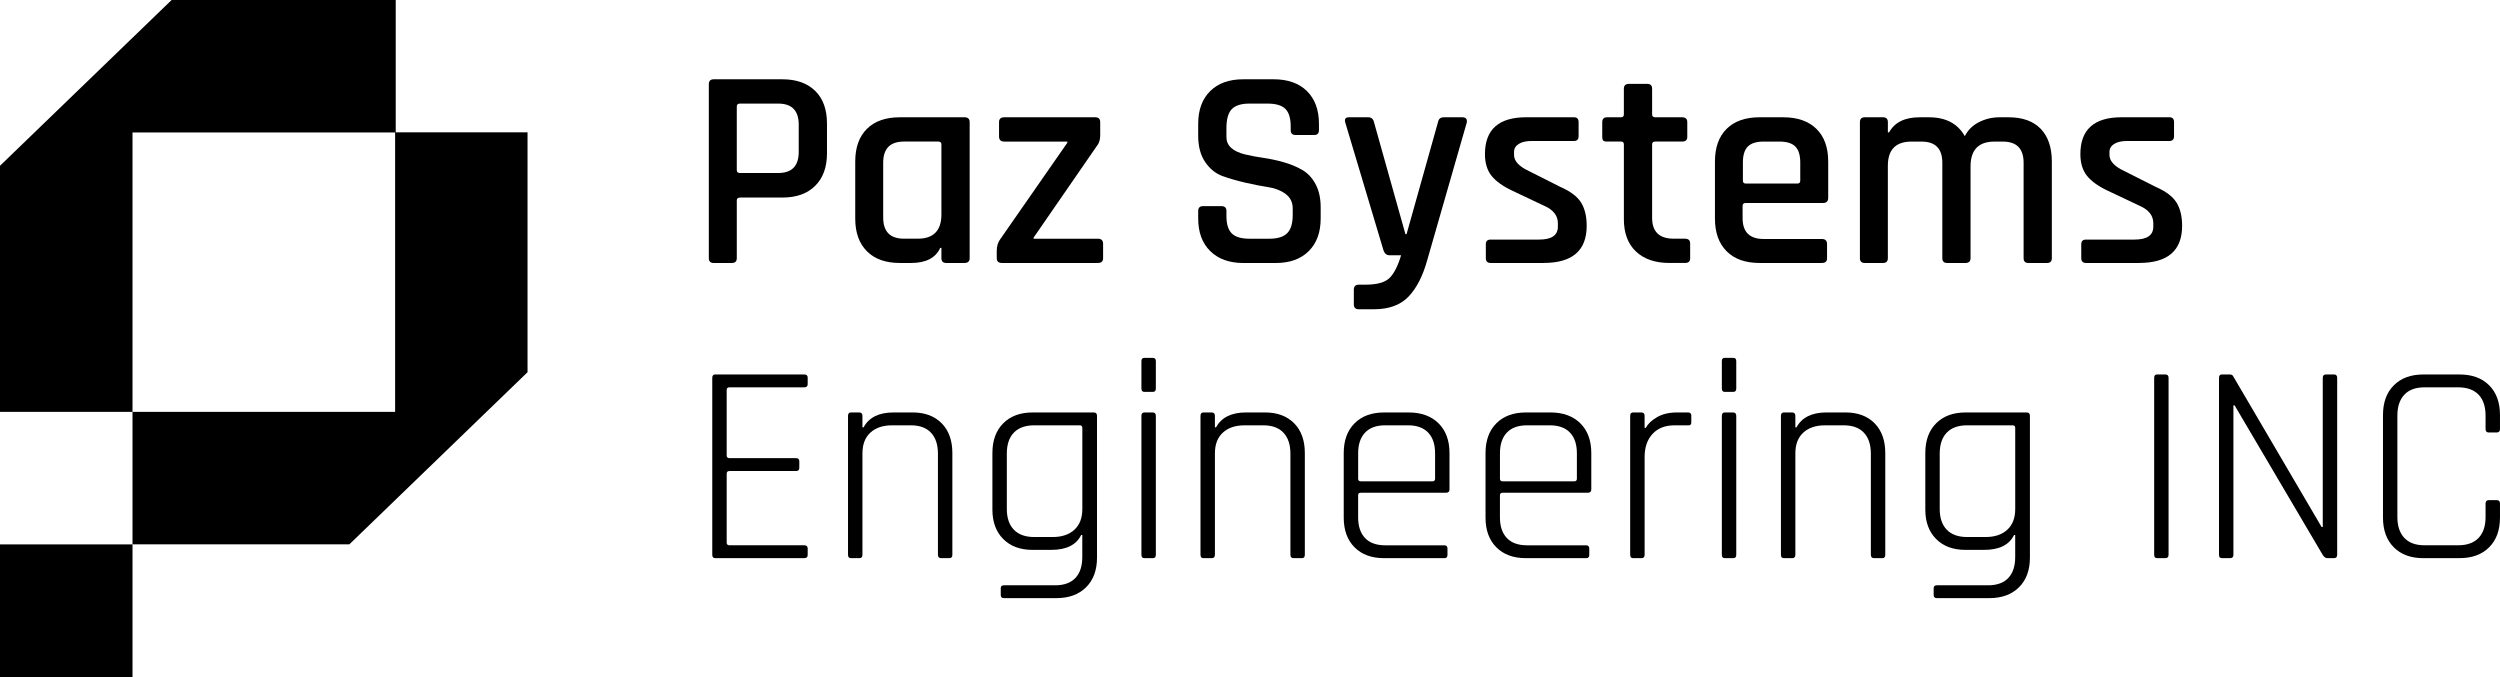 <?xml version="1.0" encoding="UTF-8"?>
<svg id="Layer_2" data-name="Layer 2" xmlns="http://www.w3.org/2000/svg" viewBox="0 0 1814.91 491.78">
  <g id="Layer_1-2" data-name="Layer 1">
    <g>
      <path d="M531.33,190.91h-13.18c-2.39,0-3.57-1.17-3.57-3.52V61.1c0-2.36,1.18-3.54,3.57-3.54h49.78c10.19,0,18.14,2.81,23.85,8.4,5.73,5.59,8.58,13.51,8.58,23.75v21.57c0,10.08-2.86,17.97-8.58,23.63-5.71,5.68-13.67,8.51-23.85,8.51h-30.54c-1.67,0-2.51.69-2.51,2.07v41.9c0,2.35-1.18,3.52-3.55,3.52ZM537.18,125.59h27.82c9.91,0,14.85-5.13,14.85-15.34v-19.71c0-10.23-4.94-15.34-14.85-15.34h-27.82c-1.53,0-2.3.69-2.3,2.07v46.25c0,1.38.77,2.07,2.3,2.07Z"/>
      <path d="M661.46,190.91h-8.17c-10.31,0-18.3-2.83-23.94-8.51-5.66-5.66-8.48-13.55-8.48-23.64v-41.47c0-10.23,2.82-18.14,8.48-23.75,5.64-5.59,13.63-8.4,23.94-8.4h46.87c2.51,0,3.78,1.19,3.78,3.54v98.71c0,2.35-1.27,3.52-3.78,3.52h-13.18c-2.37,0-3.55-1.17-3.55-3.52v-7.47h-.84c-3.34,7.33-10.39,10.99-21.14,10.99ZM683.43,155.65v-50.81c0-1.38-.77-2.07-2.3-2.07h-24.9c-10.05,0-15.06,5.11-15.06,15.34v39.81c0,10.23,5.01,15.36,15.06,15.36h10.05c11.42,0,17.15-5.88,17.15-17.64Z"/>
      <path d="M723.6,187.39v-5.4c0-3.45.96-6.42,2.93-8.9l48.33-69.48v-.83h-45.83c-2.51,0-3.76-1.24-3.76-3.73v-10.37c0-2.35,1.25-3.54,3.76-3.54h66.11c2.37,0,3.57,1.19,3.57,3.54v9.54c0,3.31-.85,5.94-2.52,7.87l-45.81,66.37v.83h46.65c2.52,0,3.78,1.24,3.78,3.73v10.37c0,2.35-1.25,3.52-3.78,3.52h-69.66c-2.51,0-3.76-1.17-3.76-3.52Z"/>
      <path d="M869.84,158.55v-5.38c0-2.35,1.18-3.52,3.55-3.52h13.39c2.37,0,3.57,1.17,3.57,3.52v3.73c0,5.82,1.29,9.99,3.87,12.55,2.58,2.57,6.86,3.85,12.87,3.85h14.43c5.99,0,10.33-1.36,12.97-4.06,2.65-2.69,3.97-7.08,3.97-13.17v-4.76c0-4.42-1.71-7.92-5.12-10.48-3.41-2.55-7.64-4.21-12.66-4.97s-10.53-1.85-16.52-3.23c-6.01-1.38-11.51-2.97-16.54-4.76-5.01-1.79-9.23-5.18-12.66-10.16-3.41-4.97-5.12-11.34-5.12-19.07v-8.72c0-10.1,2.89-18.02,8.69-23.75,5.78-5.73,13.77-8.61,23.96-8.61h22.16c10.33,0,18.39,2.88,24.17,8.61,5.8,5.73,8.69,13.65,8.69,23.75v4.56c0,2.36-1.18,3.54-3.55,3.54h-13.39c-2.39,0-3.57-1.17-3.57-3.54v-2.69c0-5.94-1.29-10.2-3.87-12.75-2.58-2.55-6.88-3.83-12.87-3.83h-13.18c-6.01,0-10.29,1.35-12.87,4.04-2.58,2.69-3.87,7.3-3.87,13.79v6.44c0,6.21,4.53,10.44,13.6,12.65,4.04.97,8.46,1.79,13.29,2.49,4.81.69,9.65,1.73,14.54,3.11,4.88,1.38,9.35,3.21,13.39,5.51,4.04,2.28,7.33,5.73,9.84,10.35,2.51,4.64,3.76,10.27,3.76,16.91v8.08c0,10.1-2.89,18.02-8.69,23.75-5.78,5.75-13.77,8.61-23.94,8.61h-23.44c-10.19,0-18.21-2.86-24.06-8.61-5.87-5.73-8.79-13.65-8.79-23.75Z"/>
      <path d="M997.47,224.51h-11.09c-2.37,0-3.55-1.17-3.55-3.54v-10.56c0-2.5,1.18-3.74,3.55-3.74h4.82c8.5,0,14.4-1.66,17.67-4.97,3.27-3.31,6.02-8.78,8.27-16.38h-8.37c-2.09,0-3.55-1.17-4.39-3.54l-27.84-93.1c-.56-2.35.35-3.54,2.73-3.54h14.02c2.23,0,3.62,1.19,4.18,3.54l22.81,81.28h.84l22.81-81.28c.42-2.35,1.81-3.54,4.18-3.54h13.39c2.65,0,3.76,1.26,3.34,3.74l-28.66,99.75c-3.2,11.61-7.73,20.48-13.6,26.65-5.85,6.14-14.23,9.23-25.11,9.23Z"/>
      <path d="M1120.71,190.91h-38.5c-2.37,0-3.55-1.17-3.55-3.52v-10.16c0-2.21,1.18-3.31,3.55-3.31h35.15c9.05,0,13.6-3.12,13.6-9.34v-2.49c0-5.54-3.27-9.75-9.84-12.65l-22.81-10.79c-7.1-3.31-12.28-6.99-15.48-10.99-3.2-4-4.81-9.27-4.81-15.76,0-17.84,9.96-26.77,29.91-26.77h34.74c2.23,0,3.34,1.19,3.34,3.54v10.16c0,2.35-1.11,3.52-3.34,3.52h-30.56c-4.18,0-7.38.72-9.61,2.17-2.25,1.45-3.36,3.35-3.36,5.71v2.28c0,4.42,3.57,8.28,10.67,11.61l23.02,11.61c7.26,3.18,12.24,6.94,14.96,11.29,2.72,4.37,4.09,9.99,4.09,16.91,0,17.97-10.39,26.96-31.18,26.96Z"/>
      <path d="M1176.77,102.77h-10.03c-1.41,0-2.35-.24-2.84-.72-.49-.48-.73-1.35-.73-2.59v-10.79c0-2.35,1.18-3.54,3.57-3.54h10.03c1.39,0,2.09-.67,2.09-2.07v-18.66c0-2.35,1.27-3.52,3.78-3.52h13.18c2.37,0,3.55,1.17,3.55,3.52v18.66c0,1.4.77,2.07,2.3,2.07h19.47c2.51,0,3.76,1.19,3.76,3.54v10.79c0,2.21-1.25,3.31-3.76,3.31h-19.47c-1.53,0-2.3.69-2.3,2.07v53.29c0,10.1,5.24,15.15,15.69,15.15h8.17c2.51,0,3.76,1.17,3.76,3.52v10.79c0,2.21-1.25,3.31-3.76,3.31h-11.3c-10.33,0-18.4-2.76-24.27-8.3-5.85-5.52-8.79-13.34-8.79-23.44v-54.33c0-1.38-.7-2.07-2.09-2.07Z"/>
      <path d="M1322.61,190.91h-45.2c-10.31,0-18.3-2.83-23.94-8.51-5.66-5.66-8.48-13.55-8.48-23.64v-41.47c0-10.23,2.82-18.14,8.48-23.75,5.64-5.59,13.63-8.4,23.94-8.4h17.17c10.33,0,18.33,2.81,24.06,8.4,5.71,5.61,8.57,13.51,8.57,23.75v26.34c0,2.49-1.25,3.73-3.76,3.73h-56.07c-1.55,0-2.32.71-2.32,2.09v8.9c0,10.1,5.1,15.15,15.29,15.15h42.26c2.51,0,3.76,1.24,3.76,3.73v10.37c0,2.21-1.25,3.31-3.76,3.31ZM1267.38,133.25h37.45c1.39,0,2.09-.69,2.09-2.07v-13.27c0-5.25-1.18-9.09-3.55-11.51-2.39-2.42-6.22-3.62-11.51-3.62h-11.51c-5.31,0-9.14,1.21-11.51,3.62-2.39,2.42-3.55,6.26-3.55,11.51v13.27c0,1.38.68,2.07,2.09,2.07Z"/>
      <path d="M1366.96,190.91h-13.18c-2.37,0-3.55-1.17-3.55-3.52v-98.71c0-2.35,1.18-3.54,3.55-3.54h13.18c2.39,0,3.57,1.19,3.57,3.54v7.46h.84c4.04-7.32,11.44-10.99,22.18-10.99h6.89c12.14,0,20.79,4.57,25.94,13.7,2.23-4.44,5.66-7.82,10.26-10.16s9.56-3.54,14.85-3.54h6.7c10.17,0,17.95,2.81,23.33,8.4,5.36,5.61,8.04,13.51,8.04,23.75v70.1c0,2.35-1.18,3.52-3.55,3.52h-13.39c-2.39,0-3.55-1.17-3.55-3.52v-69.27c0-10.23-5.03-15.34-15.08-15.34h-6.06c-11.58,0-17.38,6.01-17.38,18.03v66.58c0,2.35-1.25,3.52-3.76,3.52h-13.18c-2.37,0-3.55-1.17-3.55-3.52v-69.27c0-10.23-5.03-15.34-15.06-15.34h-7.33c-11.44,0-17.15,5.88-17.15,17.62v66.99c0,2.35-1.18,3.52-3.57,3.52Z"/>
      <path d="M1552.97,190.91h-38.5c-2.37,0-3.55-1.17-3.55-3.52v-10.16c0-2.21,1.18-3.31,3.55-3.31h35.15c9.05,0,13.6-3.12,13.6-9.34v-2.49c0-5.54-3.27-9.75-9.84-12.65l-22.81-10.79c-7.1-3.31-12.28-6.99-15.48-10.99-3.2-4-4.81-9.27-4.81-15.76,0-17.84,9.96-26.77,29.91-26.77h34.74c2.23,0,3.34,1.19,3.34,3.54v10.16c0,2.35-1.11,3.52-3.34,3.52h-30.56c-4.18,0-7.38.72-9.61,2.17-2.25,1.45-3.36,3.35-3.36,5.71v2.28c0,4.42,3.57,8.28,10.67,11.61l23.02,11.61c7.26,3.18,12.24,6.94,14.96,11.29,2.72,4.37,4.09,9.99,4.09,16.91,0,17.97-10.39,26.96-31.18,26.96Z"/>
      <path d="M583.84,405.2h-64.65c-1.41,0-2.11-.83-2.11-2.49v-128.38c0-1.66.7-2.49,2.11-2.49h64.65c1.67,0,2.51.76,2.51,2.28v4.78c0,1.52-.84,2.28-2.51,2.28h-54.2c-1.39,0-2.09.62-2.09,1.86v47.7c0,1.24.7,1.86,2.09,1.86h48.33c1.53,0,2.3.76,2.3,2.28v4.78c0,1.52-.77,2.28-2.3,2.28h-48.33c-1.39,0-2.09.62-2.09,1.86v50.19c0,1.24.7,1.86,2.09,1.86h54.2c1.67,0,2.51.76,2.51,2.28v4.78c0,1.52-.84,2.28-2.51,2.28Z"/>
      <path d="M623.8,405.2h-6.08c-1.39,0-2.09-.83-2.09-2.49v-100.78c0-1.66.7-2.5,2.09-2.5h6.08c1.53,0,2.3.85,2.3,2.5v8.28h.84c3.9-7.18,11.16-10.79,21.76-10.79h13.81c8.93,0,15.97,2.64,21.14,7.89,5.15,5.26,7.73,12.44,7.73,21.57v73.83c0,1.66-.7,2.49-2.09,2.49h-6.06c-1.55,0-2.32-.83-2.32-2.49v-73.41c0-6.51-1.67-11.55-5.01-15.13-3.34-3.61-8.24-5.4-14.64-5.4h-13.6c-6.7,0-11.96,1.76-15.79,5.3-3.85,3.52-5.76,8.53-5.76,15.03v73.62c0,1.66-.77,2.49-2.3,2.49Z"/>
      <path d="M763.14,399.19h-13.62c-8.91,0-16-2.64-21.22-7.89-5.24-5.25-7.85-12.37-7.85-21.36v-41.06c0-9.13,2.61-16.31,7.85-21.57,5.22-5.25,12.38-7.89,21.43-7.89h44.36c1.53,0,2.3.85,2.3,2.5v102.86c0,9.13-2.65,16.31-7.94,21.57-5.31,5.25-12.48,7.87-21.56,7.87h-38.08c-1.53,0-2.3-.76-2.3-2.28v-4.97c0-1.38.77-2.07,2.3-2.07h37.24c6.41,0,11.3-1.78,14.64-5.3,3.34-3.52,5.01-8.61,5.01-15.24v-15.96h-.84c-3.48,7.18-10.74,10.79-21.75,10.79ZM785.73,369.52v-58.9c0-1.24-.63-1.86-1.88-1.86h-33.05c-6.42,0-11.33,1.76-14.76,5.3-3.41,3.52-5.12,8.59-5.12,15.24v40.23c0,6.51,1.71,11.51,5.12,15.03,3.43,3.54,8.34,5.3,14.76,5.3h13.39c6.69,0,11.94-1.76,15.79-5.3,3.83-3.52,5.75-8.53,5.75-15.03Z"/>
      <path d="M828.63,282.01v-19.92c0-1.52.7-2.28,2.11-2.28h6.27c1.39,0,2.09.76,2.09,2.28v19.92c0,1.66-.7,2.49-2.09,2.49h-6.27c-1.41,0-2.11-.83-2.11-2.49ZM828.63,402.71v-100.78c0-1.66.7-2.5,2.11-2.5h6.06c1.53,0,2.3.85,2.3,2.5v100.78c0,1.66-.7,2.49-2.09,2.49h-6.27c-1.41,0-2.11-.83-2.11-2.49Z"/>
      <path d="M879.68,405.2h-6.08c-1.39,0-2.09-.83-2.09-2.49v-100.78c0-1.66.7-2.5,2.09-2.5h6.08c1.53,0,2.3.85,2.3,2.5v8.28h.84c3.9-7.18,11.16-10.79,21.76-10.79h13.81c8.93,0,15.97,2.64,21.14,7.89,5.15,5.26,7.73,12.44,7.73,21.57v73.83c0,1.66-.7,2.49-2.09,2.49h-6.06c-1.55,0-2.32-.83-2.32-2.49v-73.41c0-6.51-1.67-11.55-5.01-15.13-3.34-3.61-8.24-5.4-14.64-5.4h-13.6c-6.7,0-11.96,1.76-15.79,5.3-3.85,3.52-5.76,8.53-5.76,15.03v73.62c0,1.66-.77,2.49-2.3,2.49Z"/>
      <path d="M1048.52,405.2h-43.74c-9.05,0-16.21-2.62-21.43-7.89-5.24-5.25-7.85-12.44-7.85-21.55v-46.87c0-9.13,2.61-16.31,7.85-21.57,5.22-5.25,12.38-7.89,21.43-7.89h18c9.07,0,16.24,2.64,21.56,7.89,5.29,5.26,7.94,12.44,7.94,21.57v26.34c0,1.66-.84,2.49-2.51,2.49h-61.93c-1.25,0-1.88.62-1.88,1.86v15.98c0,6.49,1.67,11.51,5.01,15.03,3.36,3.52,8.24,5.28,14.64,5.28h42.9c1.53,0,2.3.76,2.3,2.28v4.78c0,1.52-.77,2.28-2.3,2.28ZM987.84,349.42h52.1c1.25,0,1.88-.64,1.88-1.88v-18.45c0-6.51-1.67-11.51-5.01-15.03-3.34-3.54-8.24-5.3-14.64-5.3h-16.54c-6.41,0-11.28,1.76-14.64,5.3-3.34,3.52-5.01,8.53-5.01,15.03v18.45c0,1.24.63,1.88,1.88,1.88Z"/>
      <path d="M1151.46,405.2h-43.74c-9.05,0-16.21-2.62-21.43-7.89-5.24-5.25-7.85-12.44-7.85-21.55v-46.87c0-9.13,2.61-16.31,7.85-21.57,5.22-5.25,12.38-7.89,21.43-7.89h18c9.07,0,16.24,2.64,21.56,7.89,5.29,5.26,7.94,12.44,7.94,21.57v26.34c0,1.66-.84,2.49-2.51,2.49h-61.93c-1.25,0-1.88.62-1.88,1.86v15.98c0,6.49,1.67,11.51,5.01,15.03,3.36,3.52,8.24,5.28,14.64,5.28h42.9c1.53,0,2.3.76,2.3,2.28v4.78c0,1.52-.77,2.28-2.3,2.28ZM1090.78,349.42h52.1c1.25,0,1.88-.64,1.88-1.88v-18.45c0-6.51-1.67-11.51-5.01-15.03-3.34-3.54-8.24-5.3-14.64-5.3h-16.54c-6.41,0-11.28,1.76-14.64,5.3-3.34,3.52-5.01,8.53-5.01,15.03v18.45c0,1.24.63,1.88,1.88,1.88Z"/>
      <path d="M1191.62,405.2h-6.08c-1.39,0-2.09-.83-2.09-2.49v-100.78c0-1.66.7-2.5,2.09-2.5h6.08c1.53,0,2.3.85,2.3,2.5v8.7h.84c1.53-2.9,4.25-5.49,8.17-7.77,3.9-2.28,8.71-3.43,14.43-3.43h8.17c1.53,0,2.3.78,2.3,2.3v4.97c0,1.52-.77,2.21-2.3,2.07h-9.84c-6.84,0-12.17,2.07-16,6.23-3.85,4.14-5.76,9.75-5.76,16.79v70.93c0,1.66-.77,2.49-2.3,2.49Z"/>
      <path d="M1249.99,282.01v-19.92c0-1.52.7-2.28,2.11-2.28h6.27c1.39,0,2.09.76,2.09,2.28v19.92c0,1.66-.7,2.49-2.09,2.49h-6.27c-1.41,0-2.11-.83-2.11-2.49ZM1249.99,402.71v-100.78c0-1.66.7-2.5,2.11-2.5h6.06c1.53,0,2.3.85,2.3,2.5v100.78c0,1.66-.7,2.49-2.09,2.49h-6.27c-1.41,0-2.11-.83-2.11-2.49Z"/>
      <path d="M1301.06,405.2h-6.08c-1.39,0-2.09-.83-2.09-2.49v-100.78c0-1.66.7-2.5,2.09-2.5h6.08c1.53,0,2.3.85,2.3,2.5v8.28h.84c3.9-7.18,11.16-10.79,21.76-10.79h13.81c8.93,0,15.97,2.64,21.14,7.89,5.15,5.26,7.73,12.44,7.73,21.57v73.83c0,1.66-.7,2.49-2.09,2.49h-6.06c-1.55,0-2.32-.83-2.32-2.49v-73.41c0-6.51-1.67-11.55-5.01-15.13-3.34-3.61-8.24-5.4-14.64-5.4h-13.6c-6.7,0-11.96,1.76-15.79,5.3-3.85,3.52-5.76,8.53-5.76,15.03v73.62c0,1.66-.77,2.49-2.3,2.49Z"/>
      <path d="M1440.4,399.19h-13.62c-8.91,0-16-2.64-21.22-7.89-5.24-5.25-7.85-12.37-7.85-21.36v-41.06c0-9.13,2.61-16.31,7.85-21.57,5.22-5.25,12.38-7.89,21.43-7.89h44.36c1.53,0,2.3.85,2.3,2.5v102.86c0,9.13-2.65,16.31-7.94,21.57-5.31,5.25-12.48,7.87-21.56,7.87h-38.08c-1.53,0-2.3-.76-2.3-2.28v-4.97c0-1.38.77-2.07,2.3-2.07h37.24c6.41,0,11.3-1.78,14.64-5.3,3.34-3.52,5.01-8.61,5.01-15.24v-15.96h-.84c-3.48,7.18-10.74,10.79-21.75,10.79ZM1462.98,369.52v-58.9c0-1.24-.63-1.86-1.88-1.86h-33.05c-6.42,0-11.33,1.76-14.76,5.3-3.41,3.52-5.12,8.59-5.12,15.24v40.23c0,6.51,1.71,11.51,5.12,15.03,3.43,3.54,8.34,5.3,14.76,5.3h13.39c6.69,0,11.94-1.76,15.79-5.3,3.83-3.52,5.75-8.53,5.75-15.03Z"/>
      <path d="M1574.3,274.33v128.38c0,1.66-.77,2.49-2.3,2.49h-6.06c-1.41,0-2.09-.83-2.09-2.49v-128.38c0-1.66.68-2.49,2.09-2.49h6.06c1.53,0,2.3.83,2.3,2.49Z"/>
      <path d="M1619.08,405.2h-6.06c-1.41,0-2.11-.83-2.11-2.49v-128.38c0-1.66.7-2.49,2.11-2.49h5.64c1.25,0,2.09.41,2.51,1.24l64.23,109.5h.84v-108.26c0-1.66.77-2.49,2.32-2.49h5.85c1.53,0,2.3.83,2.3,2.49v128.38c0,1.66-.77,2.49-2.3,2.49h-4.81c-1.25,0-2.39-.76-3.36-2.28l-64.02-108.67h-.84v108.46c0,1.66-.77,2.49-2.3,2.49Z"/>
      <path d="M1785.62,405.2h-26.36c-9.07,0-16.23-2.62-21.45-7.89-5.24-5.25-7.85-12.44-7.85-21.55v-74.45c0-9.13,2.61-16.33,7.85-21.57,5.22-5.25,12.38-7.89,21.45-7.89h26.36c9.05,0,16.21,2.64,21.43,7.89,5.24,5.25,7.85,12.44,7.85,21.57v10.15c0,1.67-.77,2.5-2.3,2.5h-5.87c-1.53,0-2.3-.83-2.3-2.5v-9.73c0-6.64-1.71-11.72-5.12-15.26-3.43-3.52-8.34-5.28-14.75-5.28h-24.48c-6.42,0-11.3,1.79-14.66,5.38-3.34,3.61-5.01,8.65-5.01,15.15v73.62c0,6.49,1.67,11.55,5.01,15.13,3.36,3.59,8.24,5.38,14.66,5.38h24.48c6.41,0,11.32-1.76,14.75-5.28,3.41-3.52,5.12-8.61,5.12-15.24v-9.75c0-1.66.77-2.49,2.3-2.49h5.87c1.53,0,2.3.83,2.3,2.49v10.16c0,9.11-2.61,16.31-7.85,21.55-5.22,5.26-12.38,7.89-21.43,7.89Z"/>
      <path d="M287.28,96.06V0H124.59L0,120.34v178.68h96.2V96.15h190.64v202.87H96.2v96.15h157.43l129.35-124.97V96.06h-95.71ZM0,395.2v96.59h96.2v-96.59H0Z"/>
    </g>
  </g>
</svg>